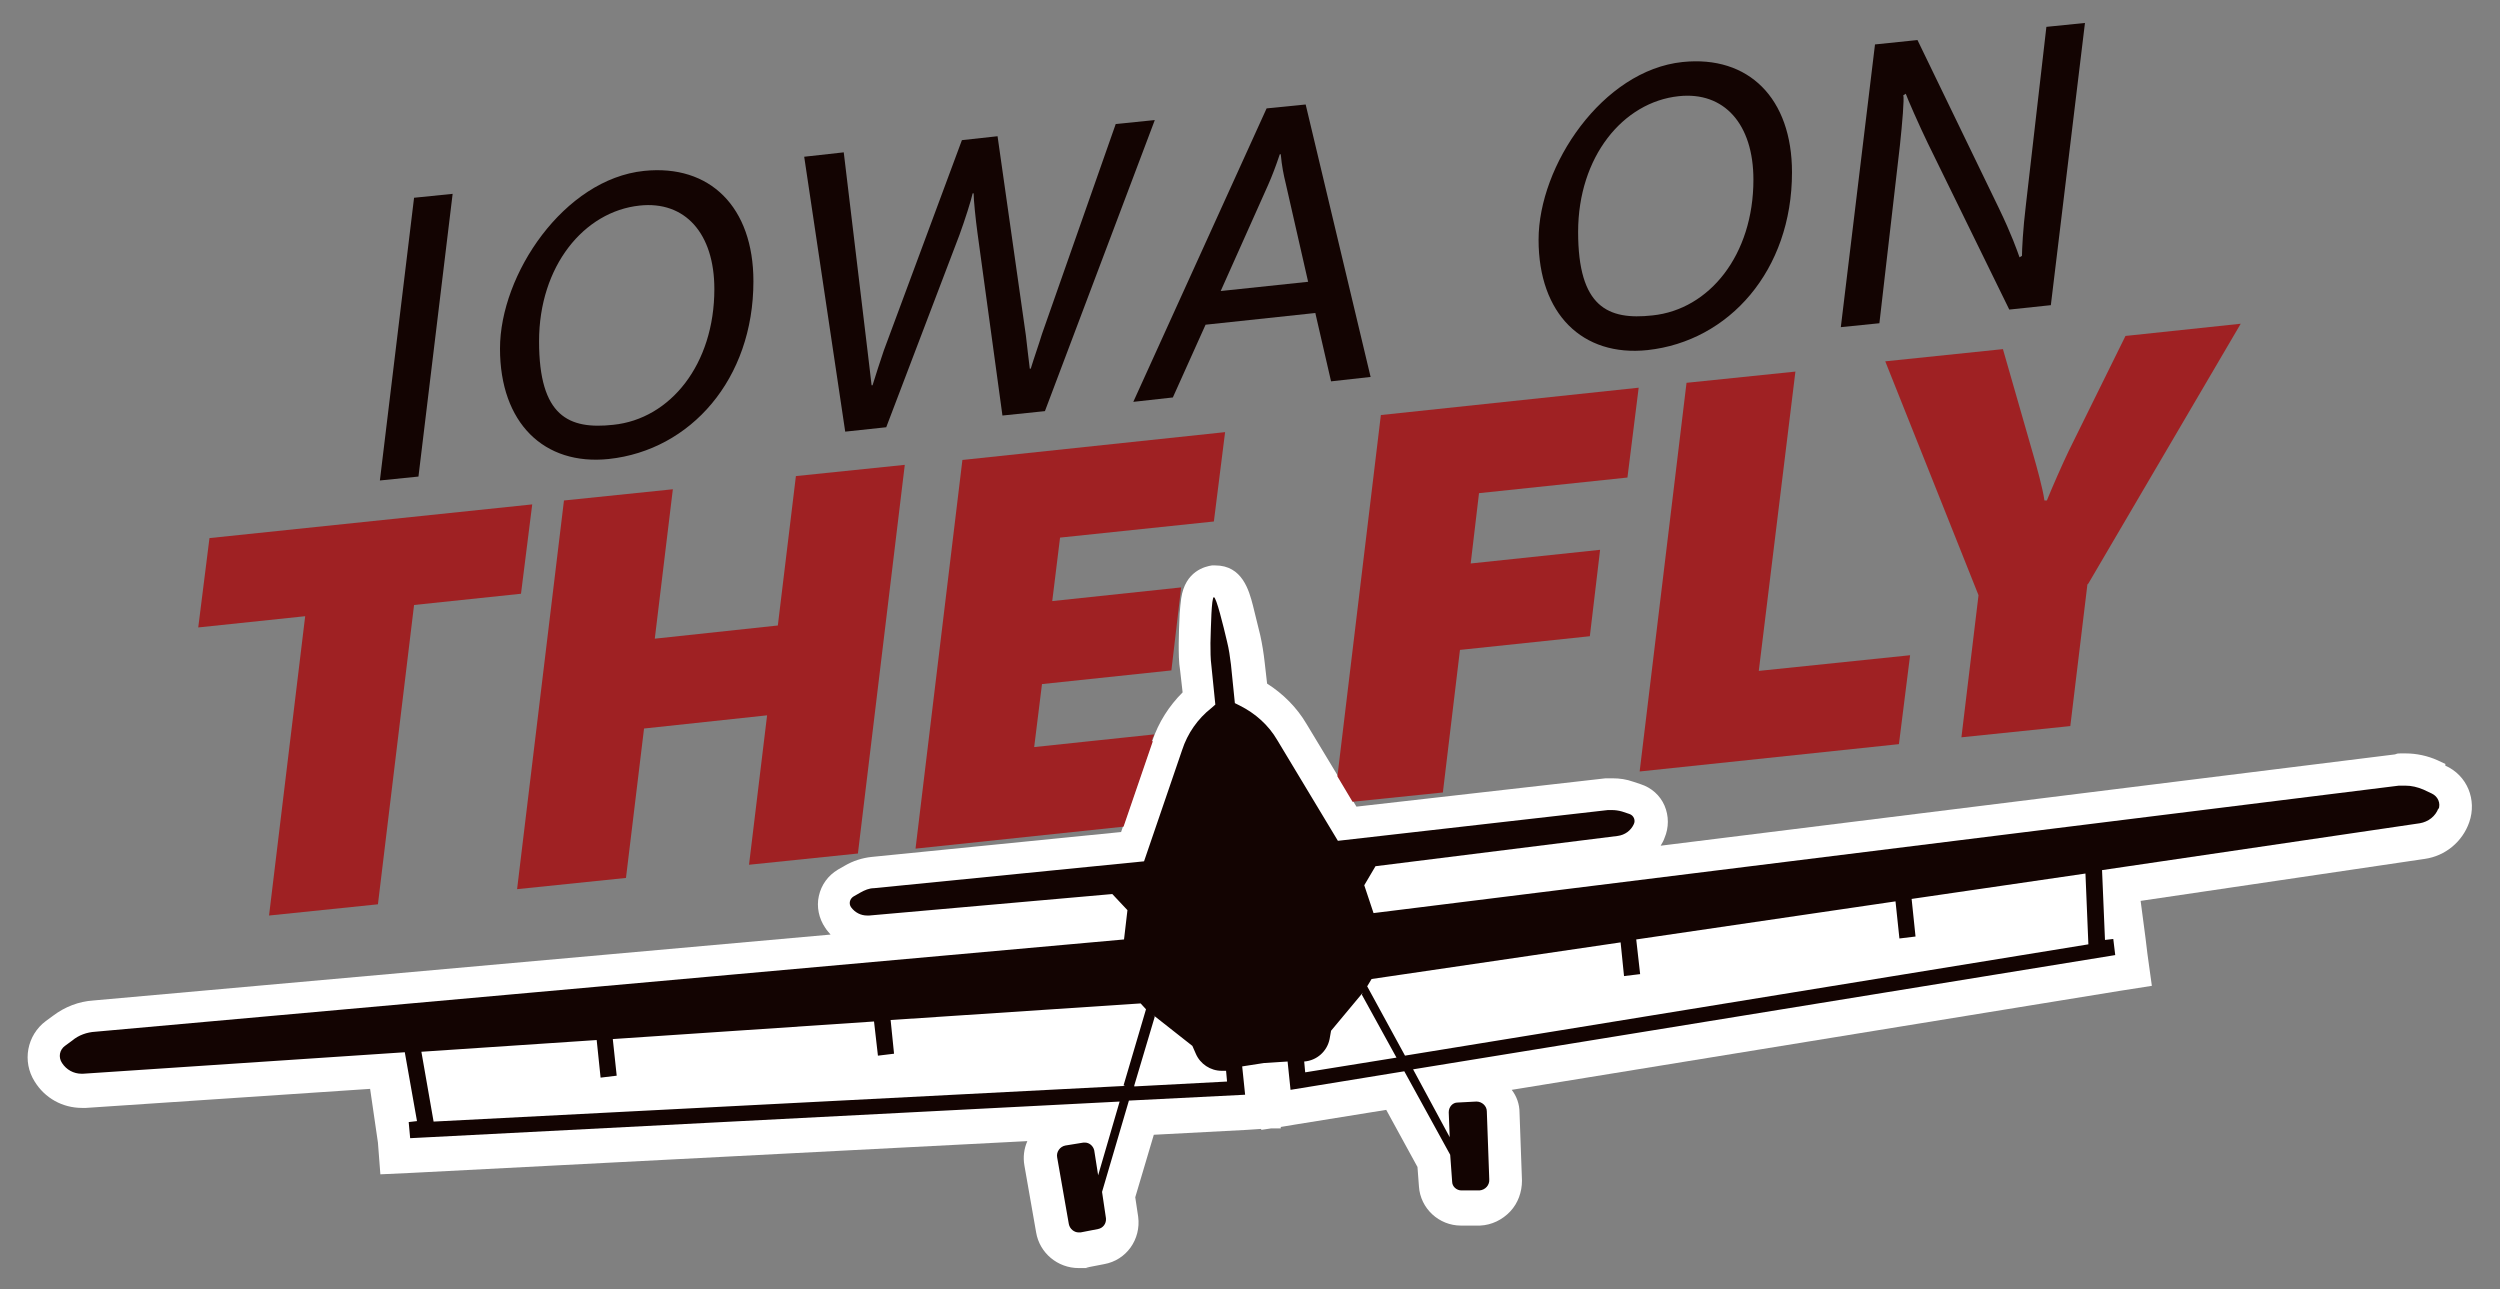 <svg xmlns="http://www.w3.org/2000/svg" id="Layer_1" data-name="Layer 1" viewBox="0 0 512 264"><rect x="0" y="0" width="512" height="264" fill="#808080" stroke="none"/><defs><style>      .cls-1 {        fill: #9f2123;      }      .cls-1, .cls-2, .cls-3 {        stroke-width: 0px;      }      .cls-2 {        fill: #130402;      }      .cls-3 {        fill: #fff;      }    </style></defs><path class="cls-3" d="M500.9,156.5l-1.7-.8c-2-.9-4.3-1.4-6.5-1.4s-1.5,0-2.2.2l-150.4,18.7c.3-.5.6-1,.8-1.6.9-2.1.9-4.5,0-6.6s-2.7-3.7-4.9-4.4l-1.5-.5c-1.4-.5-2.8-.7-4.2-.7h-1.5l-51,5.8-10.2-16.9c-2-3.4-4.8-6.2-8.1-8.3l-.5-4.4c-.2-1.8-.5-3.7-.9-5.5-.4-1.7-1-4.1-1.5-6.1-.8-3.1-2.2-8.2-7.7-8.2h-.7c-1.3.2-5.5,1.1-6.3,6.8-.1.8-.2,1.7-.3,3-.1,2.1-.2,4.6-.2,6.3s0,3.7.3,5.5l.5,4.4c-2.8,2.8-4.9,6.1-6.2,9.9l-6.4,18.7-51.1,5.1c-1.9.2-3.8.8-5.5,1.8l-1.4.8c-2,1.2-3.4,3.1-3.9,5.4-.5,2.2,0,4.6,1.3,6.5.3.5.7.9,1.1,1.4l-151,13.5c-3,.2-5.8,1.3-8.2,3.1l-1.5,1.1c-3.9,2.9-4.9,8.3-2.3,12.4,2.1,3.4,5.7,5.4,9.7,5.4s.5,0,.8,0l58.2-3.9,1.6,11,.5,6.5,6.5-.3,126-6.5c-.7,1.6-.9,3.3-.6,5l2.4,13.7c.7,4.2,4.4,7.3,8.7,7.3s1.1,0,1.6-.1l3.6-.7c4.6-.8,7.6-5.1,7-9.7l-.6-4,3.8-12.8,19-1,3-.2v.2l2-.3h2v-.3l3-.5,18.6-3,6.4,11.7.3,4c.3,4.5,4.1,8,8.6,8h3.9c2.4-.1,4.6-1.2,6.2-2.9,1.6-1.7,2.4-4,2.4-6.3l-.5-13.9c0-1.8-.6-3.4-1.6-4.7l124.7-20.3,6.4-1-.9-6.5-.4-3.3-1-7.6,58.2-8.6c4.2-.6,7.7-3.5,9.1-7.5,1.6-4.6-.4-9.6-4.9-11.6v-.3Z"></path><g><path class="cls-2" d="M84.8,40.5l7.9-.8-7,57.9-7.9.8,7-57.9Z"></path><path class="cls-2" d="M154.3,57.6c0,20.1-12.9,34.6-29.6,36.4-13.3,1.4-22.3-7.4-22.3-22.6s13.1-34.7,29.5-36.4c13.5-1.4,22.4,7.4,22.4,22.6ZM146.3,59.2c0-11.4-6-18.1-15.3-17.1-11.4,1.2-20.6,12.4-20.6,27.8s6.1,18.1,15.2,17.1c11.7-1.2,20.7-12.4,20.7-27.8Z"></path><path class="cls-2" d="M236.5,24.6l-22.5,59.6-8.7.9-5.1-37.3c-.4-2.9-.8-6.9-.8-8.2h-.2c-.3,1.4-1.6,5.5-2.7,8.5l-15,39.4-8.4.9-8.4-56.3,8.1-.9,4.9,40.9c.3,2.2.5,4.5.8,6.8h.2c.7-2.3,1.5-4.7,2.3-7.1l16-43.1,7.3-.8,5.8,40.8c.3,2.5.5,4.5.8,6.8h.2c.7-2.3,1.6-4.8,2.3-7.1l15.1-43,7.9-.8h0Z"></path><path class="cls-2" d="M269.4,64.1l-22.5,2.4-6.7,14.9-8.1.9,27.3-60.1,8-.8,13.3,55.8-8.1.9-3.2-13.9h0ZM267.9,57.7l-4.6-20.2c-.4-1.6-.8-3.6-1-5.9h-.2c-.8,2.4-1.6,4.5-2.4,6.3l-9.7,21.7,18-1.9h-.1Z"></path><path class="cls-2" d="M367,35.3c0,20.1-12.9,34.6-29.6,36.4-13.3,1.4-22.3-7.4-22.3-22.6s13.1-34.7,29.5-36.4c13.5-1.4,22.4,7.4,22.4,22.6h0ZM359.1,36.8c0-11.4-6-18.1-15.3-17.1-11.4,1.2-20.6,12.4-20.6,27.8s6.1,18.1,15.2,17.1c11.7-1.2,20.7-12.4,20.7-27.8h0Z"></path><path class="cls-2" d="M420,62.5l-8.5.9-16.7-34.1c-1.7-3.5-4.2-9.2-4.5-10.1l-.5.3c.2.8-.2,5.6-.7,10.3l-4.2,36.4-7.9.8,7-57.9,8.7-.9,16.7,34.5c2.6,5.4,3.7,8.6,4.2,10l.5-.3c0-1.2.2-5.5.8-10.4l4.2-36.5,7.9-.8-7,57.9h0Z"></path></g><path class="cls-1" d="M62.5,126.2l-21.9,2.3,2.3-18.3,66.1-6.9-2.3,18.3-21.9,2.3-7.4,61.3-22.3,2.3s7.4-61.3,7.4-61.3Z"></path><path class="cls-1" d="M185.3,95.2l-9.6,79.6-22.3,2.3,3.7-30.6-25.2,2.7-3.7,30.6-22.3,2.3,9.6-79.6,22.3-2.3-3.7,30.6,25.2-2.7,3.7-30.6,22.3-2.3h0Z"></path><path class="cls-1" d="M391.2,134.1l-2.3,18.3-53.1,5.6,9.6-79.6,22.3-2.3-7.5,61.3,30.9-3.2h.1Z"></path><path class="cls-1" d="M427.5,119.7l-3.5,29-22.3,2.3,3.5-29.1-19.1-47.9,24.1-2.5,6.2,21.6c.7,2.4,2,7.1,2.3,9.4h.5c1-2.5,3.2-7.5,4.5-10.2l11.6-23.5,23.6-2.5-31.2,53.2-.2.2Z"></path><path class="cls-2" d="M499.4,165.8c.5-1.3-.1-2.7-1.4-3.3l-1.7-.8c-1.2-.5-2.4-.8-3.7-.8s-.9,0-1.3,0l-210,26.1-1.9-5.7,2.3-3.9,49.6-6.2c1.5-.2,2.7-1.1,3.3-2.4.4-.8,0-1.8-.9-2.1l-1.5-.5c-.7-.2-1.4-.3-2.1-.3h-.8l-55.3,6.3-12.4-20.6c-1.8-3.1-4.5-5.5-7.7-7.1l-1-.5-.8-7.9c-.2-1.6-.4-3.1-.8-4.7-.8-3.4-2.2-9.1-2.7-9.1h0c-.5,0-.6,6-.7,9.4,0,1.6,0,3.2.2,4.7l.8,7.9-.8.7c-2.8,2.2-4.9,5.2-6,8.6l-7.8,22.8-55.3,5.5c-1,0-1.9.4-2.8.9l-1.4.8c-.8.5-1,1.5-.5,2.2.8,1.1,2,1.7,3.3,1.7s.3,0,.4,0l49.8-4.4,3.1,3.3-.7,6-210.7,18.9c-1.7.1-3.4.7-4.7,1.8l-1.5,1.1c-1.1.8-1.4,2.3-.6,3.5.9,1.4,2.4,2.2,4,2.2s.2,0,.3,0l65.9-4.4,2.5,14.1-1.7.2.3,3.3,145.3-7.5-4.4,15.1-.8-5.1c-.2-.9-1-1.6-1.9-1.6h-.3l-3.7.6c-1.1.2-1.9,1.3-1.7,2.4l2.4,13.7c.2,1,1.1,1.7,2,1.7s.3,0,.4,0l3.6-.7c1-.2,1.7-1.1,1.6-2.2l-.8-5.4,5.5-18.7,23.8-1.2-.6-5.8,4.5-.7,4.8-.3.6,5.8,23.3-3.8,9.4,17.1.4,5.5c0,1,.9,1.8,1.9,1.8s0,0,0,0h3.7c1.2-.1,2.1-1.1,2-2.3l-.5-13.9c0-1.1-1-2-2.1-2h-.1l-3.8.2c-1,0-1.8.9-1.8,2l.2,5.1-7.5-13.9,143.8-23.4-.4-3.3-1.7.2-.6-14.3,65.1-9.6c1.7-.3,3.2-1.4,3.8-3.1v.3ZM230.3,222.4l-141.5,7.3-2.5-14.3,35.9-2.4.8,7.7,3.3-.4-.8-7.5,53.5-3.6.8,7,3.3-.4-.7-6.9,51.2-3.4,1.1,1.2-4.6,15.6h.2ZM232.3,222.3l4.2-14.1-.3-.3,8,6.3.7,1.6c.9,2.1,3,3.5,5.3,3.5s.6,0,.9,0h0l.2,2.2-19,1v-.2ZM267.3,219.6l-.2-2.2c2.6-.2,4.7-2.1,5.2-4.6l.3-1.7,6.5-7.8-.2.4,7.1,12.9-18.6,3h0ZM287.8,216.3l-7.8-14.3.9-1.5,51-7.5.7,6.9,3.3-.4-.8-7.1,53.1-7.8.8,7.6,3.3-.4-.8-7.7,35.6-5.2.6,14.5-140,22.8h0Z"></path><path class="cls-1" d="M235.9,151.7c.1-.4.3-.9.5-1.3l-24.6,2.6,1.6-12.9,26.5-2.8,2-17-26.4,2.8,1.6-13,31.5-3.3,2.3-18.3-53.8,5.7-9.6,79.6,42.6-4.5,6-17.5h-.2Z"></path><polygon class="cls-1" points="277 164.2 295.5 162.3 299 133.1 325.6 130.3 327.7 112.6 301.2 115.4 302.9 101 333.3 97.8 335.6 79.4 282.8 85 273.9 159 277 164.2"></polygon></svg>